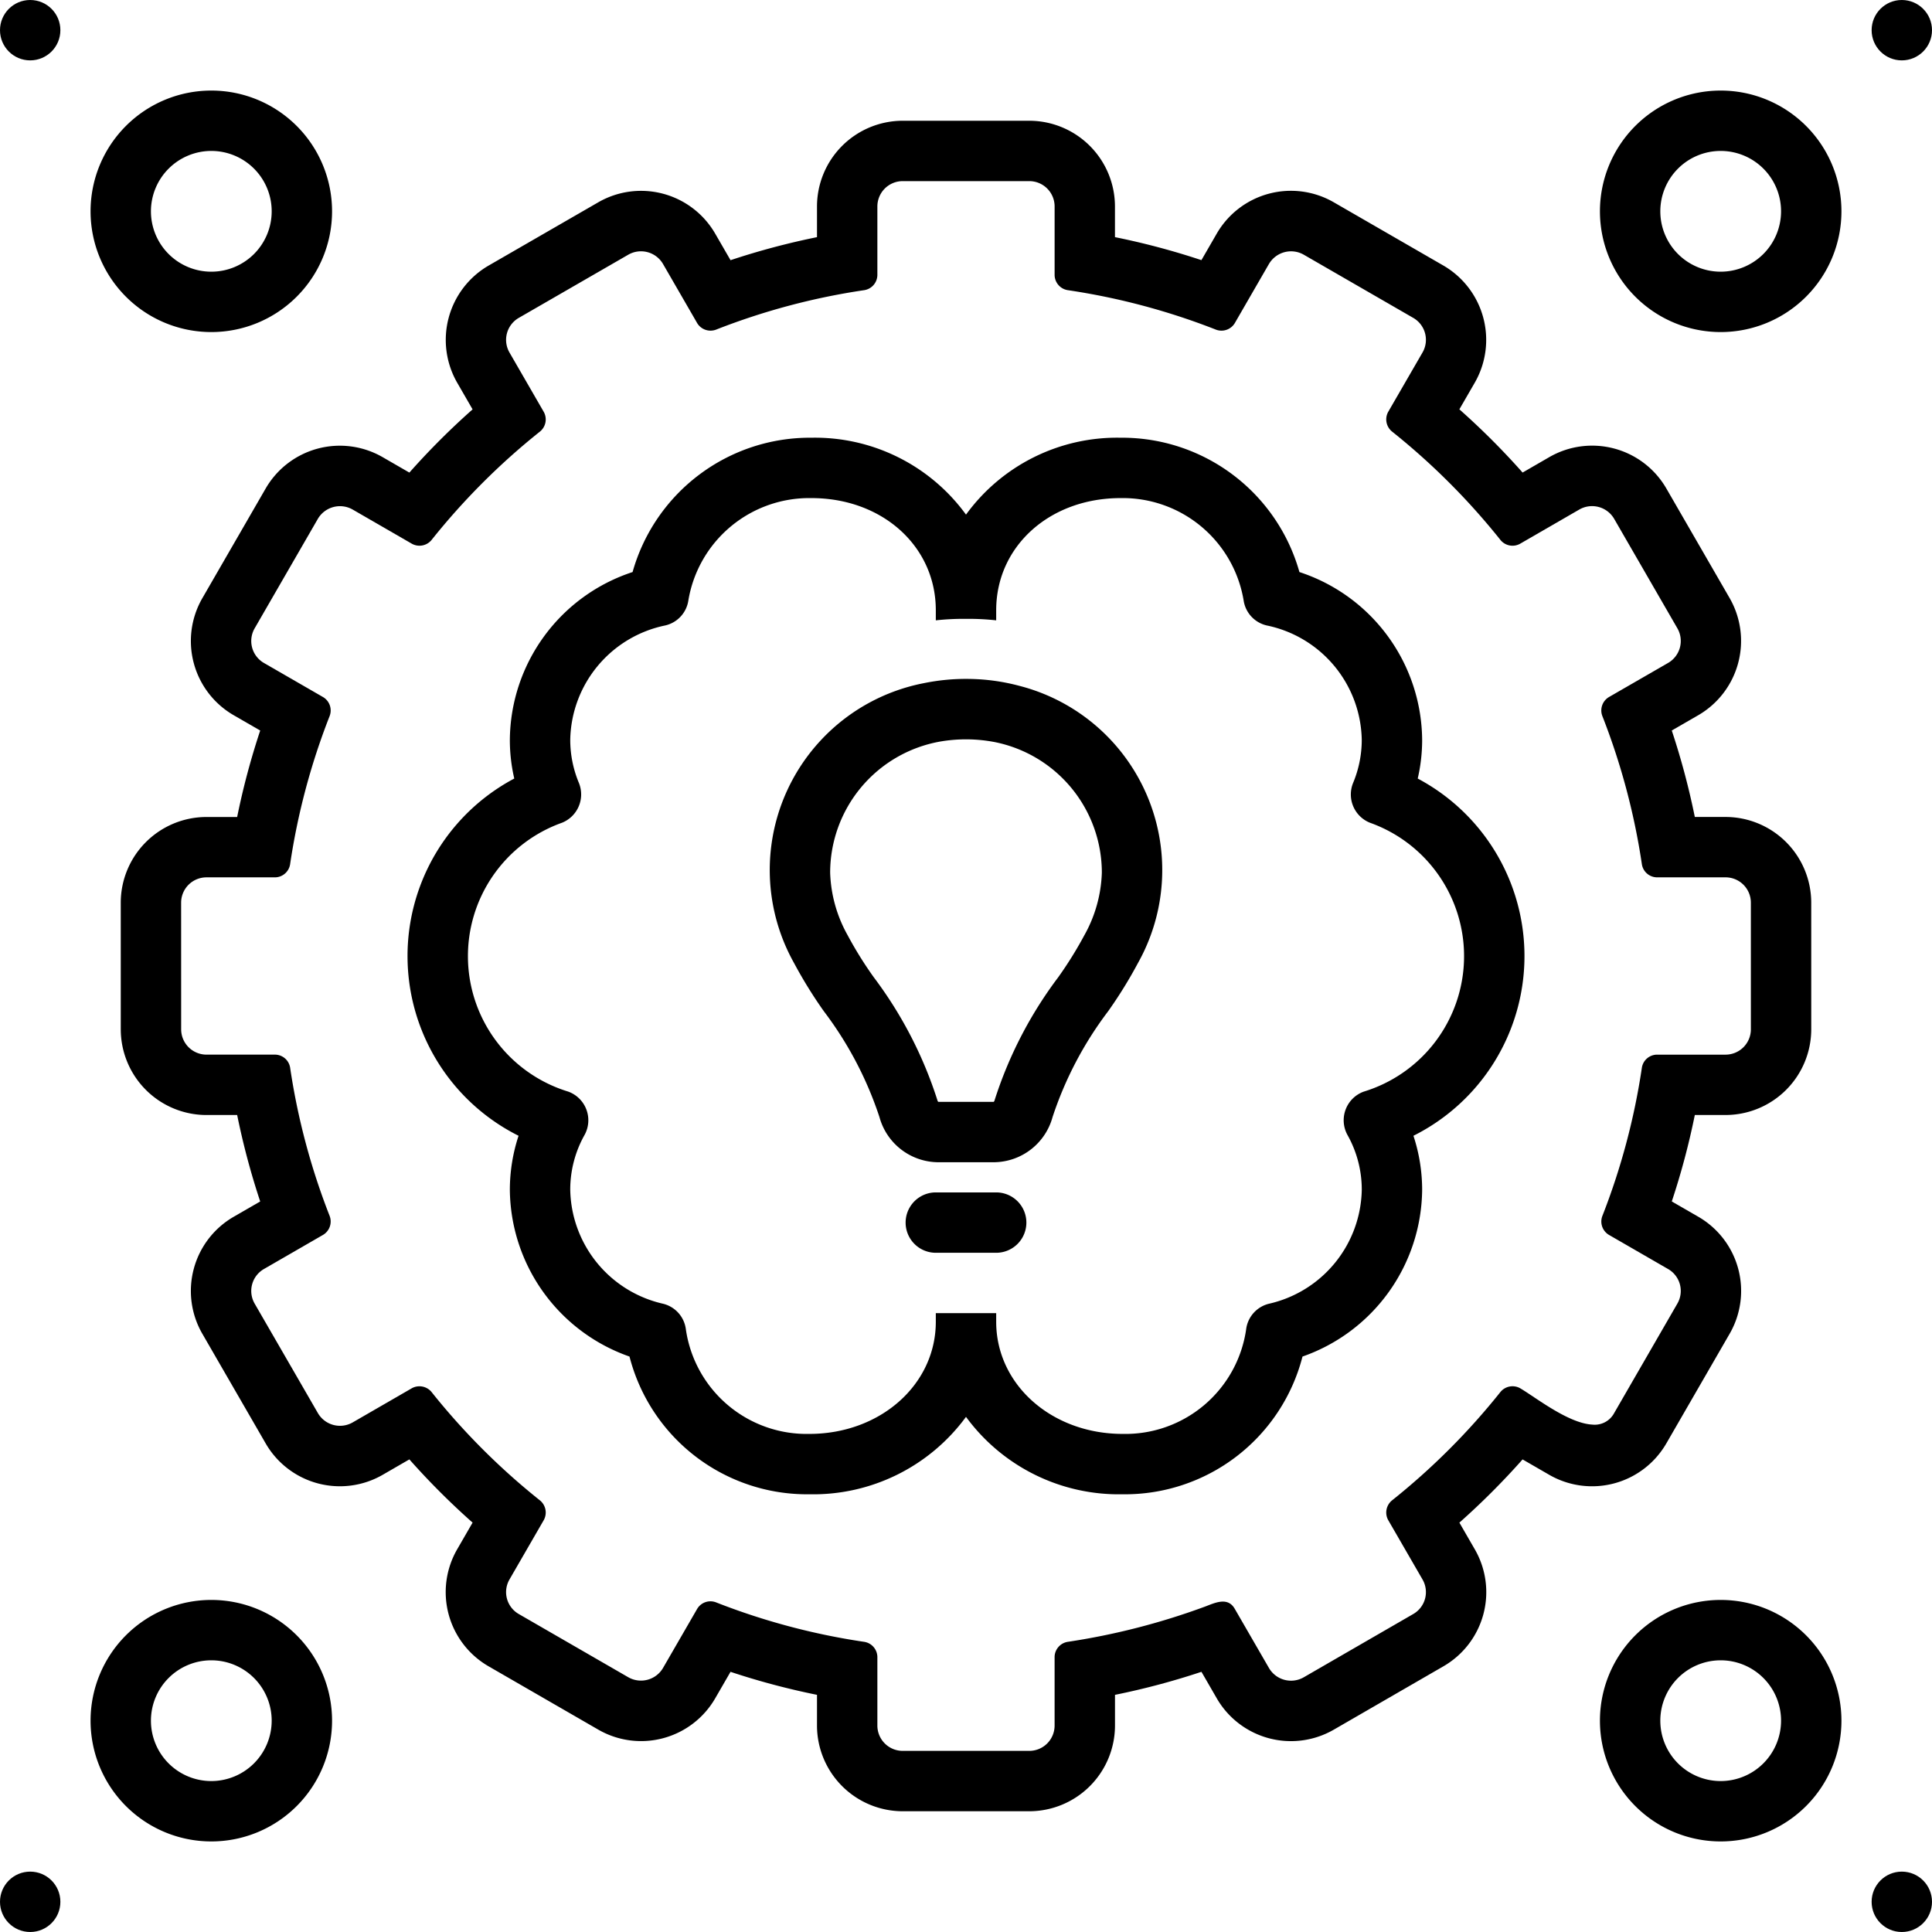 <svg xmlns="http://www.w3.org/2000/svg" data-name="Layer 1" viewBox="0 0 128 128" id="practical"><path d="M93.928,51.581a11.291,11.291,0,0,0,.293-2.558,11.797,11.797,0,0,0-8.131-11.123A12.208,12.208,0,0,0,74.239,29,12.371,12.371,0,0,0,64,34.095,12.371,12.371,0,0,0,53.761,29a12.208,12.208,0,0,0-11.851,8.9,11.797,11.797,0,0,0-8.131,11.123,11.276,11.276,0,0,0,.293,2.557A13.315,13.315,0,0,0,34.356,75.248a11.458,11.458,0,0,0-.577,3.58A11.822,11.822,0,0,0,41.706,89.875,12.148,12.148,0,0,0,53.622,99,12.552,12.552,0,0,0,64,93.871,12.552,12.552,0,0,0,74.378,99a12.148,12.148,0,0,0,11.916-9.125,11.822,11.822,0,0,0,7.927-11.047,11.458,11.458,0,0,0-.577-3.58,13.314,13.314,0,0,0,.284-23.667ZM90.362,72.319a2.019,2.019,0,0,0-1.094,2.866,7.386,7.386,0,0,1,.953,3.643,7.893,7.893,0,0,1-6.157,7.55,2,2,0,0,0-1.505,1.703A8.083,8.083,0,0,1,74.378,95C69.68,95,66,91.736,66,87.57V87H62v.57C62,91.736,58.32,95,53.622,95a8.083,8.083,0,0,1-8.18-6.919,2,2,0,0,0-1.505-1.703,7.893,7.893,0,0,1-6.157-7.55,7.386,7.386,0,0,1,.953-3.643,2.019,2.019,0,0,0-1.094-2.866,9.383,9.383,0,0,1-.401-17.812,2.021,2.021,0,0,0,1.119-2.628,7.419,7.419,0,0,1-.577-2.856,7.882,7.882,0,0,1,6.296-7.586,2,2,0,0,0,1.532-1.67A8.12,8.12,0,0,1,53.761,33C58.458,33,62,36.194,62,40.43v.669A16.947,16.947,0,0,1,63.791,41h.419A16.947,16.947,0,0,1,66,41.099v-.669C66,36.194,69.542,33,74.239,33a8.12,8.12,0,0,1,8.153,6.768,2,2,0,0,0,1.532,1.67,7.882,7.882,0,0,1,6.296,7.586,7.419,7.419,0,0,1-.577,2.856,2.018,2.018,0,0,0,1.119,2.628,9.383,9.383,0,0,1-.401,17.812Z"></path><path d="M64.21 44.98a13.874 13.874 0 0 0-2.982.277A12.609 12.609 0 0 0 52.604 63.797a29.945 29.945 0 0 0 1.985 3.21 24.051 24.051 0 0 1 3.678 7.006A4.06 4.06 0 0 0 62.079 77h3.842a4.059 4.059 0 0 0 3.812-2.986 24.057 24.057 0 0 1 3.678-7.007 29.566 29.566 0 0 0 1.984-3.208 12.599 12.599 0 0 0-7.84-18.355A13.57 13.57 0 0 0 64.21 44.98zm7.629 16.986a25.738 25.738 0 0 1-1.723 2.772 27.344 27.344 0 0 0-4.237 8.205A.213.213 0 0 1 65.835 73H62.165a.211.211 0 0 1-.042-.051 27.355 27.355 0 0 0-4.239-8.211 25.364 25.364 0 0 1-1.724-2.773A9.044 9.044 0 0 1 55 57.823a8.827 8.827 0 0 1 7.263-8.689 10.097 10.097 0 0 1 3.666.036A8.829 8.829 0 0 1 73 57.823 9.049 9.049 0 0 1 71.839 61.967zM66 79H62a2 2 0 0 0 0 4h4a2 2 0 0 0 0-4z"></path><path d="M110.402 95.625l4.19-7.258a5.674 5.674 0 0 0-2.088-7.762l-1.744-1.006a49.198 49.198 0 0 0 1.526-5.727h2.037A5.685 5.685 0 0 0 120 68.194l-.001-8.391a5.684 5.684 0 0 0-5.677-5.677h-2.036a49.11 49.11 0 0 0-1.527-5.728l1.755-1.013a5.692 5.692 0 0 0 2.082-7.755l-4.196-7.267a5.678 5.678 0 0 0-7.764-2.072l-1.76 1.017a49.492 49.492 0 0 0-4.189-4.189l1.02-1.765a5.693 5.693 0 0 0-2.072-7.757l-7.269-4.195a5.678 5.678 0 0 0-7.756 2.079l-1.013 1.754a48.875 48.875 0 0 0-5.728-1.524V13.677A5.684 5.684 0 0 0 68.193 8H59.806a5.684 5.684 0 0 0-5.678 5.677v2.035a48.957 48.957 0 0 0-5.728 1.526l-1.015-1.756a5.674 5.674 0 0 0-7.75-2.078l-7.267 4.193a5.693 5.693 0 0 0-2.077 7.76l1.019 1.765a49.409 49.409 0 0 0-4.188 4.188l-1.767-1.02a5.678 5.678 0 0 0-7.755 2.076L13.408 39.627a5.679 5.679 0 0 0 2.087 7.765l1.745 1.007a49.145 49.145 0 0 0-1.528 5.729H13.677A5.684 5.684 0 0 0 8 59.804l.001 8.392A5.684 5.684 0 0 0 13.679 73.873h2.034a49.17 49.17 0 0 0 1.526 5.727l-1.754 1.013a5.676 5.676 0 0 0-2.079 7.754l4.194 7.261A5.678 5.678 0 0 0 25.354 97.71l1.768-1.022a49.192 49.192 0 0 0 4.188 4.189l-1.019 1.765a5.674 5.674 0 0 0 2.087 7.76l7.255 4.188a5.674 5.674 0 0 0 7.759-2.085l1.007-1.742a48.886 48.886 0 0 0 5.729 1.524v2.036A5.684 5.684 0 0 0 59.806 120h8.387a5.684 5.684 0 0 0 5.678-5.677v-2.035a48.855 48.855 0 0 0 5.728-1.526l1.014 1.755a5.678 5.678 0 0 0 7.75 2.08l7.269-4.201a5.672 5.672 0 0 0 2.076-7.752l-1.02-1.766a49.473 49.473 0 0 0 4.187-4.188l1.766 1.02a5.681 5.681 0 0 0 7.76-2.085zm-4.92-1.243c-1.603-.089-3.802-1.848-4.783-2.415a1.035 1.035 0 0 0-1.285.248 45.305 45.305 0 0 1-7.198 7.197 1.038 1.038 0 0 0-.249 1.29l2.278 3.941a1.674 1.674 0 0 1-.613 2.29l-7.264 4.197a1.691 1.691 0 0 1-2.292-.614l-2.272-3.931c-.472-.817-1.326-.383-1.981-.139a45.949 45.949 0 0 1-9.096 2.332 1.03 1.03 0 0 0-.857.987v4.558A1.678 1.678 0 0 1 68.193 116H59.806a1.679 1.679 0 0 1-1.678-1.677v-4.558a1.03 1.03 0 0 0-.859-.987 44.782 44.782 0 0 1-9.839-2.621 1.025 1.025 0 0 0-1.237.428l-2.27 3.929a1.694 1.694 0 0 1-2.29.612l-7.265-4.194a1.674 1.674 0 0 1-.613-2.289l2.276-3.941a1.037 1.037 0 0 0-.249-1.29 45.279 45.279 0 0 1-7.199-7.198 1.042 1.042 0 0 0-1.284-.247l-3.942 2.277a1.692 1.692 0 0 1-2.293-.618l-4.193-7.259a1.677 1.677 0 0 1 .614-2.291l3.932-2.27a1.033 1.033 0 0 0 .427-1.237 45.006 45.006 0 0 1-2.624-9.845 1.023 1.023 0 0 0-.984-.852H13.679a1.679 1.679 0 0 1-1.677-1.679L12 59.804a1.678 1.678 0 0 1 1.677-1.677h4.558a1.024 1.024 0 0 0 .984-.858 44.963 44.963 0 0 1 2.625-9.841 1.032 1.032 0 0 0-.427-1.237l-3.932-2.269a1.679 1.679 0 0 1-.613-2.295s4.184-7.247 4.191-7.26a1.699 1.699 0 0 1 2.292-.614l3.945 2.278a1.035 1.035 0 0 0 1.285-.248 45.373 45.373 0 0 1 7.198-7.198 1.033 1.033 0 0 0 .248-1.287l-2.276-3.942a1.68 1.68 0 0 1 .613-2.294l7.265-4.192a1.688 1.688 0 0 1 2.29.613s2.268 3.925 2.271 3.932a1.035 1.035 0 0 0 1.237.428 44.777 44.777 0 0 1 9.841-2.621 1.03 1.03 0 0 0 .856-.987V13.677A1.679 1.679 0 0 1 59.806 12h8.387a1.678 1.678 0 0 1 1.678 1.677v4.558a1.031 1.031 0 0 0 .857.987 44.789 44.789 0 0 1 9.84 2.621 1.032 1.032 0 0 0 1.236-.428s2.268-3.929 2.272-3.934a1.697 1.697 0 0 1 2.292-.612l7.264 4.192a1.677 1.677 0 0 1 .613 2.293l-2.279 3.942a1.036 1.036 0 0 0 .251 1.288 45.452 45.452 0 0 1 7.198 7.198 1.03 1.03 0 0 0 1.285.248l3.944-2.278a1.693 1.693 0 0 1 2.293.613l4.193 7.26a1.681 1.681 0 0 1-.614 2.296l-3.934 2.269a1.032 1.032 0 0 0-.427 1.237 44.997 44.997 0 0 1 2.625 9.841 1.024 1.024 0 0 0 .984.858h4.558a1.677 1.677 0 0 1 1.677 1.677L116 68.194a1.679 1.679 0 0 1-1.677 1.679h-4.559a1.024 1.024 0 0 0-.984.854 45.022 45.022 0 0 1-2.623 9.843 1.03 1.03 0 0 0 .427 1.237l3.932 2.27a1.674 1.674 0 0 1 .613 2.291s-4.171 7.226-4.191 7.26A1.462 1.462 0 0 1 105.482 94.382zM14 22a8 8 0 1 0-8-8A8 8 0 0 0 14 22zm0-12a4 4 0 1 1-4 4A4.004 4.004 0 0 1 14 10z"></path><circle cx="2" cy="2" r="2"></circle><path d="M114,6a8,8,0,1,0,8,8A8,8,0,0,0,114,6Zm0,12a4,4,0,1,1,4-4A4.004,4.004,0,0,1,114,18Z"></path><circle cx="126" cy="2" r="2"></circle><path d="M14,106a8,8,0,1,0,8,8A8,8,0,0,0,14,106Zm0,12a4,4,0,1,1,4-4A4.004,4.004,0,0,1,14,118Z"></path><circle cx="2" cy="126" r="2"></circle><path d="M114,106a8,8,0,1,0,8,8A8,8,0,0,0,114,106Zm0,12a4,4,0,1,1,4-4A4.004,4.004,0,0,1,114,118Z"></path><circle cx="126" cy="126" r="2"></circle></svg>